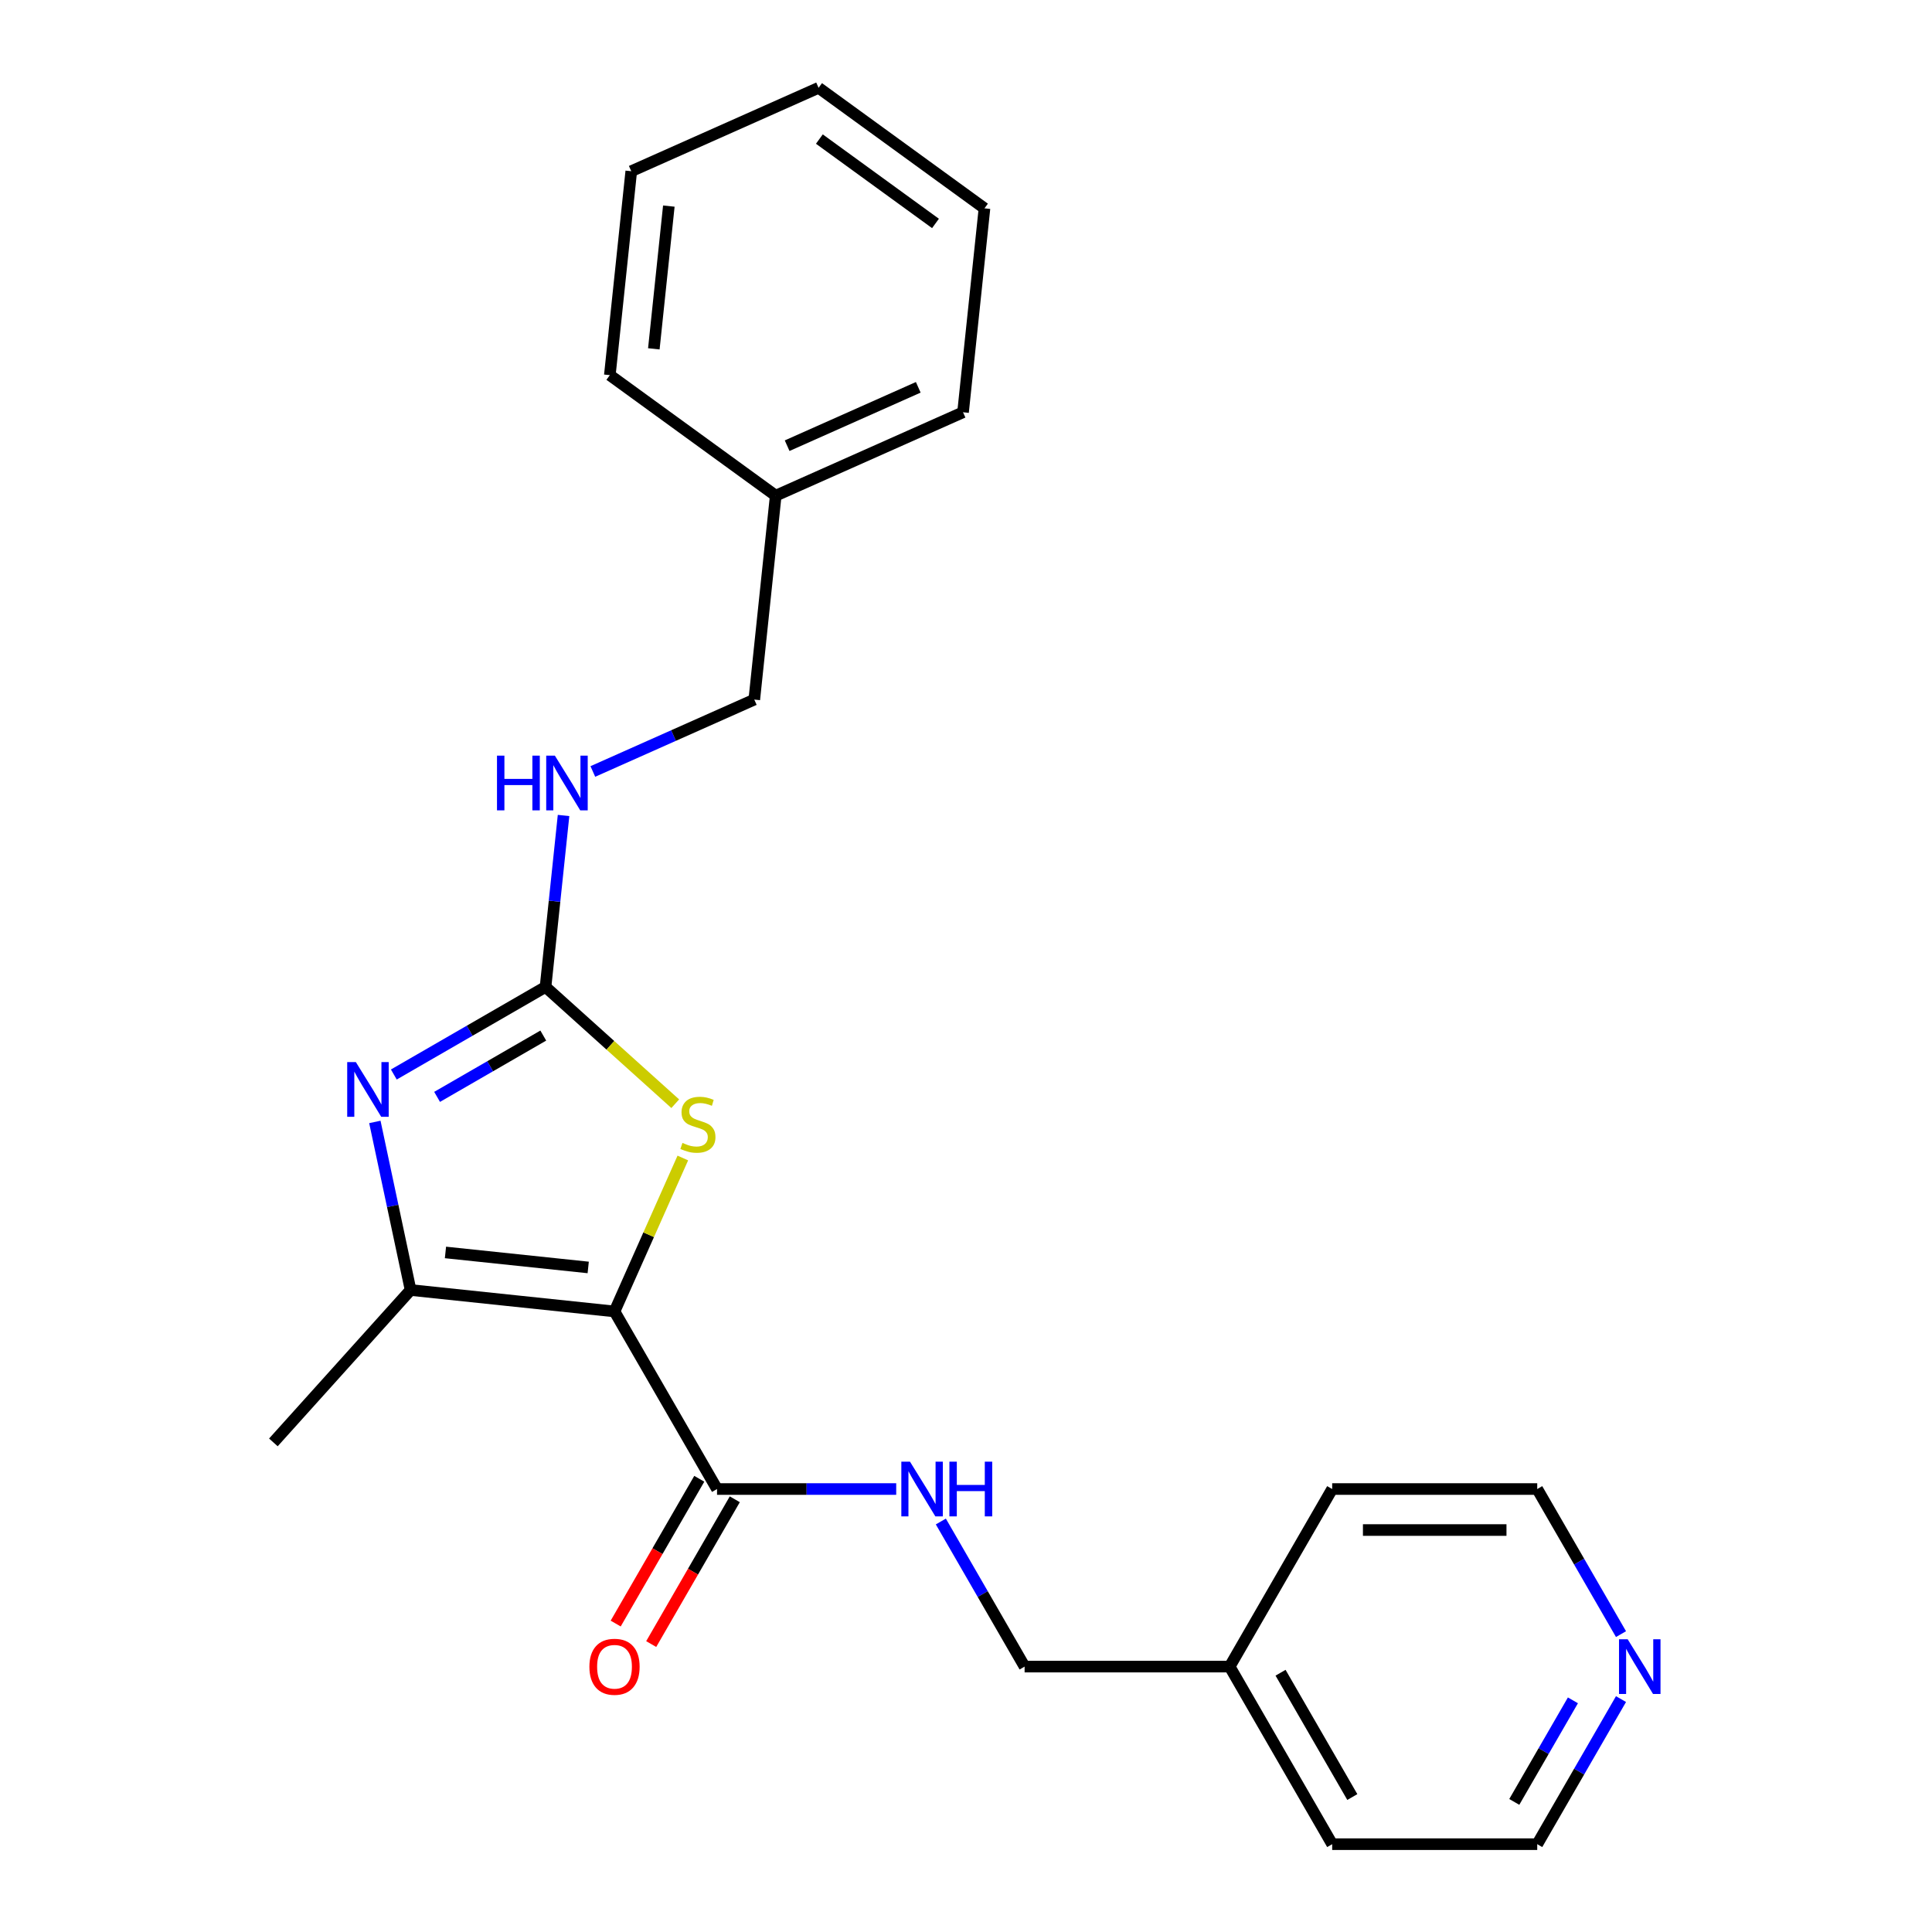 <?xml version='1.0' encoding='iso-8859-1'?>
<svg version='1.1' baseProfile='full'
              xmlns='http://www.w3.org/2000/svg'
                      xmlns:rdkit='http://www.rdkit.org/xml'
                      xmlns:xlink='http://www.w3.org/1999/xlink'
                  xml:space='preserve'
width='1000px' height='1000px' viewBox='0 0 1000 1000'>
<!-- END OF HEADER -->
<rect style='opacity:1.0;fill:#FFFFFF;stroke:none' width='1000' height='1000' x='0' y='0'> </rect>
<path class='bond-1' d='M 318.07,678.804 L 212.518,667.71' style='fill:none;fill-rule:evenodd;stroke:#000000;stroke-width:6px;stroke-linecap:butt;stroke-linejoin:miter;stroke-opacity:1' />
<path class='bond-1' d='M 304.456,656.029 L 230.57,648.263' style='fill:none;fill-rule:evenodd;stroke:#000000;stroke-width:6px;stroke-linecap:butt;stroke-linejoin:miter;stroke-opacity:1' />
<path class='bond-3' d='M 318.07,678.804 L 335.751,639.092' style='fill:none;fill-rule:evenodd;stroke:#000000;stroke-width:6px;stroke-linecap:butt;stroke-linejoin:miter;stroke-opacity:1' />
<path class='bond-3' d='M 335.751,639.092 L 353.432,599.38' style='fill:none;fill-rule:evenodd;stroke:#CCCC00;stroke-width:6px;stroke-linecap:butt;stroke-linejoin:miter;stroke-opacity:1' />
<path class='bond-4' d='M 318.07,678.804 L 371.136,770.718' style='fill:none;fill-rule:evenodd;stroke:#000000;stroke-width:6px;stroke-linecap:butt;stroke-linejoin:miter;stroke-opacity:1' />
<path class='bond-0' d='M 194.026,580.709 L 203.272,624.209' style='fill:none;fill-rule:evenodd;stroke:#0000FF;stroke-width:6px;stroke-linecap:butt;stroke-linejoin:miter;stroke-opacity:1' />
<path class='bond-0' d='M 203.272,624.209 L 212.518,667.71' style='fill:none;fill-rule:evenodd;stroke:#000000;stroke-width:6px;stroke-linecap:butt;stroke-linejoin:miter;stroke-opacity:1' />
<path class='bond-23' d='M 203.845,556.163 L 243.105,533.496' style='fill:none;fill-rule:evenodd;stroke:#0000FF;stroke-width:6px;stroke-linecap:butt;stroke-linejoin:miter;stroke-opacity:1' />
<path class='bond-23' d='M 243.105,533.496 L 282.366,510.829' style='fill:none;fill-rule:evenodd;stroke:#000000;stroke-width:6px;stroke-linecap:butt;stroke-linejoin:miter;stroke-opacity:1' />
<path class='bond-23' d='M 226.237,567.746 L 253.719,551.879' style='fill:none;fill-rule:evenodd;stroke:#0000FF;stroke-width:6px;stroke-linecap:butt;stroke-linejoin:miter;stroke-opacity:1' />
<path class='bond-23' d='M 253.719,551.879 L 281.201,536.012' style='fill:none;fill-rule:evenodd;stroke:#000000;stroke-width:6px;stroke-linecap:butt;stroke-linejoin:miter;stroke-opacity:1' />
<path class='bond-11' d='M 212.518,667.71 L 141.501,746.582' style='fill:none;fill-rule:evenodd;stroke:#000000;stroke-width:6px;stroke-linecap:butt;stroke-linejoin:miter;stroke-opacity:1' />
<path class='bond-2' d='M 282.366,510.829 L 315.935,541.055' style='fill:none;fill-rule:evenodd;stroke:#000000;stroke-width:6px;stroke-linecap:butt;stroke-linejoin:miter;stroke-opacity:1' />
<path class='bond-2' d='M 315.935,541.055 L 349.505,571.282' style='fill:none;fill-rule:evenodd;stroke:#CCCC00;stroke-width:6px;stroke-linecap:butt;stroke-linejoin:miter;stroke-opacity:1' />
<path class='bond-6' d='M 282.366,510.829 L 287.029,466.46' style='fill:none;fill-rule:evenodd;stroke:#000000;stroke-width:6px;stroke-linecap:butt;stroke-linejoin:miter;stroke-opacity:1' />
<path class='bond-6' d='M 287.029,466.46 L 291.693,422.091' style='fill:none;fill-rule:evenodd;stroke:#0000FF;stroke-width:6px;stroke-linecap:butt;stroke-linejoin:miter;stroke-opacity:1' />
<path class='bond-5' d='M 371.136,770.718 L 417.506,770.718' style='fill:none;fill-rule:evenodd;stroke:#000000;stroke-width:6px;stroke-linecap:butt;stroke-linejoin:miter;stroke-opacity:1' />
<path class='bond-5' d='M 417.506,770.718 L 463.876,770.718' style='fill:none;fill-rule:evenodd;stroke:#0000FF;stroke-width:6px;stroke-linecap:butt;stroke-linejoin:miter;stroke-opacity:1' />
<path class='bond-7' d='M 361.945,765.411 L 340.311,802.881' style='fill:none;fill-rule:evenodd;stroke:#000000;stroke-width:6px;stroke-linecap:butt;stroke-linejoin:miter;stroke-opacity:1' />
<path class='bond-7' d='M 340.311,802.881 L 318.678,840.352' style='fill:none;fill-rule:evenodd;stroke:#FF0000;stroke-width:6px;stroke-linecap:butt;stroke-linejoin:miter;stroke-opacity:1' />
<path class='bond-7' d='M 380.328,776.024 L 358.694,813.495' style='fill:none;fill-rule:evenodd;stroke:#000000;stroke-width:6px;stroke-linecap:butt;stroke-linejoin:miter;stroke-opacity:1' />
<path class='bond-7' d='M 358.694,813.495 L 337.061,850.965' style='fill:none;fill-rule:evenodd;stroke:#FF0000;stroke-width:6px;stroke-linecap:butt;stroke-linejoin:miter;stroke-opacity:1' />
<path class='bond-9' d='M 486.977,787.531 L 508.656,825.081' style='fill:none;fill-rule:evenodd;stroke:#0000FF;stroke-width:6px;stroke-linecap:butt;stroke-linejoin:miter;stroke-opacity:1' />
<path class='bond-9' d='M 508.656,825.081 L 530.336,862.632' style='fill:none;fill-rule:evenodd;stroke:#000000;stroke-width:6px;stroke-linecap:butt;stroke-linejoin:miter;stroke-opacity:1' />
<path class='bond-10' d='M 306.853,399.315 L 348.635,380.712' style='fill:none;fill-rule:evenodd;stroke:#0000FF;stroke-width:6px;stroke-linecap:butt;stroke-linejoin:miter;stroke-opacity:1' />
<path class='bond-10' d='M 348.635,380.712 L 390.417,362.11' style='fill:none;fill-rule:evenodd;stroke:#000000;stroke-width:6px;stroke-linecap:butt;stroke-linejoin:miter;stroke-opacity:1' />
<path class='bond-8' d='M 839.028,879.445 L 817.348,916.995' style='fill:none;fill-rule:evenodd;stroke:#0000FF;stroke-width:6px;stroke-linecap:butt;stroke-linejoin:miter;stroke-opacity:1' />
<path class='bond-8' d='M 817.348,916.995 L 795.669,954.545' style='fill:none;fill-rule:evenodd;stroke:#000000;stroke-width:6px;stroke-linecap:butt;stroke-linejoin:miter;stroke-opacity:1' />
<path class='bond-8' d='M 814.141,880.097 L 798.965,906.382' style='fill:none;fill-rule:evenodd;stroke:#0000FF;stroke-width:6px;stroke-linecap:butt;stroke-linejoin:miter;stroke-opacity:1' />
<path class='bond-8' d='M 798.965,906.382 L 783.79,932.667' style='fill:none;fill-rule:evenodd;stroke:#000000;stroke-width:6px;stroke-linecap:butt;stroke-linejoin:miter;stroke-opacity:1' />
<path class='bond-24' d='M 839.028,845.818 L 817.348,808.268' style='fill:none;fill-rule:evenodd;stroke:#0000FF;stroke-width:6px;stroke-linecap:butt;stroke-linejoin:miter;stroke-opacity:1' />
<path class='bond-24' d='M 817.348,808.268 L 795.669,770.718' style='fill:none;fill-rule:evenodd;stroke:#000000;stroke-width:6px;stroke-linecap:butt;stroke-linejoin:miter;stroke-opacity:1' />
<path class='bond-12' d='M 530.336,862.632 L 636.469,862.632' style='fill:none;fill-rule:evenodd;stroke:#000000;stroke-width:6px;stroke-linecap:butt;stroke-linejoin:miter;stroke-opacity:1' />
<path class='bond-13' d='M 390.417,362.11 L 401.511,256.558' style='fill:none;fill-rule:evenodd;stroke:#000000;stroke-width:6px;stroke-linecap:butt;stroke-linejoin:miter;stroke-opacity:1' />
<path class='bond-16' d='M 636.469,862.632 L 689.536,770.718' style='fill:none;fill-rule:evenodd;stroke:#000000;stroke-width:6px;stroke-linecap:butt;stroke-linejoin:miter;stroke-opacity:1' />
<path class='bond-17' d='M 636.469,862.632 L 689.536,954.545' style='fill:none;fill-rule:evenodd;stroke:#000000;stroke-width:6px;stroke-linecap:butt;stroke-linejoin:miter;stroke-opacity:1' />
<path class='bond-17' d='M 662.812,865.805 L 699.958,930.145' style='fill:none;fill-rule:evenodd;stroke:#000000;stroke-width:6px;stroke-linecap:butt;stroke-linejoin:miter;stroke-opacity:1' />
<path class='bond-18' d='M 401.511,256.558 L 498.468,213.39' style='fill:none;fill-rule:evenodd;stroke:#000000;stroke-width:6px;stroke-linecap:butt;stroke-linejoin:miter;stroke-opacity:1' />
<path class='bond-18' d='M 407.421,230.691 L 475.291,200.473' style='fill:none;fill-rule:evenodd;stroke:#000000;stroke-width:6px;stroke-linecap:butt;stroke-linejoin:miter;stroke-opacity:1' />
<path class='bond-19' d='M 401.511,256.558 L 315.648,194.174' style='fill:none;fill-rule:evenodd;stroke:#000000;stroke-width:6px;stroke-linecap:butt;stroke-linejoin:miter;stroke-opacity:1' />
<path class='bond-14' d='M 795.669,770.718 L 689.536,770.718' style='fill:none;fill-rule:evenodd;stroke:#000000;stroke-width:6px;stroke-linecap:butt;stroke-linejoin:miter;stroke-opacity:1' />
<path class='bond-14' d='M 779.749,791.944 L 705.455,791.944' style='fill:none;fill-rule:evenodd;stroke:#000000;stroke-width:6px;stroke-linecap:butt;stroke-linejoin:miter;stroke-opacity:1' />
<path class='bond-15' d='M 795.669,954.545 L 689.536,954.545' style='fill:none;fill-rule:evenodd;stroke:#000000;stroke-width:6px;stroke-linecap:butt;stroke-linejoin:miter;stroke-opacity:1' />
<path class='bond-21' d='M 498.468,213.39 L 509.562,107.838' style='fill:none;fill-rule:evenodd;stroke:#000000;stroke-width:6px;stroke-linecap:butt;stroke-linejoin:miter;stroke-opacity:1' />
<path class='bond-20' d='M 315.648,194.174 L 326.741,88.623' style='fill:none;fill-rule:evenodd;stroke:#000000;stroke-width:6px;stroke-linecap:butt;stroke-linejoin:miter;stroke-opacity:1' />
<path class='bond-20' d='M 338.422,180.56 L 346.188,106.674' style='fill:none;fill-rule:evenodd;stroke:#000000;stroke-width:6px;stroke-linecap:butt;stroke-linejoin:miter;stroke-opacity:1' />
<path class='bond-22' d='M 326.741,88.623 L 423.699,45.455' style='fill:none;fill-rule:evenodd;stroke:#000000;stroke-width:6px;stroke-linecap:butt;stroke-linejoin:miter;stroke-opacity:1' />
<path class='bond-25' d='M 509.562,107.838 L 423.699,45.455' style='fill:none;fill-rule:evenodd;stroke:#000000;stroke-width:6px;stroke-linecap:butt;stroke-linejoin:miter;stroke-opacity:1' />
<path class='bond-25' d='M 484.206,115.653 L 424.102,71.985' style='fill:none;fill-rule:evenodd;stroke:#000000;stroke-width:6px;stroke-linecap:butt;stroke-linejoin:miter;stroke-opacity:1' />
<path  class='atom-1' d='M 184.192 549.736
L 193.472 564.736
Q 194.392 566.216, 195.872 568.896
Q 197.352 571.576, 197.432 571.736
L 197.432 549.736
L 201.192 549.736
L 201.192 578.056
L 197.312 578.056
L 187.352 561.656
Q 186.192 559.736, 184.952 557.536
Q 183.752 555.336, 183.392 554.656
L 183.392 578.056
L 179.712 578.056
L 179.712 549.736
L 184.192 549.736
' fill='#0000FF'/>
<path  class='atom-4' d='M 353.238 591.566
Q 353.558 591.686, 354.878 592.246
Q 356.198 592.806, 357.638 593.166
Q 359.118 593.486, 360.558 593.486
Q 363.238 593.486, 364.798 592.206
Q 366.358 590.886, 366.358 588.606
Q 366.358 587.046, 365.558 586.086
Q 364.798 585.126, 363.598 584.606
Q 362.398 584.086, 360.398 583.486
Q 357.878 582.726, 356.358 582.006
Q 354.878 581.286, 353.798 579.766
Q 352.758 578.246, 352.758 575.686
Q 352.758 572.126, 355.158 569.926
Q 357.598 567.726, 362.398 567.726
Q 365.678 567.726, 369.398 569.286
L 368.478 572.366
Q 365.078 570.966, 362.518 570.966
Q 359.758 570.966, 358.238 572.126
Q 356.718 573.246, 356.758 575.206
Q 356.758 576.726, 357.518 577.646
Q 358.318 578.566, 359.438 579.086
Q 360.598 579.606, 362.518 580.206
Q 365.078 581.006, 366.598 581.806
Q 368.118 582.606, 369.198 584.246
Q 370.318 585.846, 370.318 588.606
Q 370.318 592.526, 367.678 594.646
Q 365.078 596.726, 360.718 596.726
Q 358.198 596.726, 356.278 596.166
Q 354.398 595.646, 352.158 594.726
L 353.238 591.566
' fill='#CCCC00'/>
<path  class='atom-6' d='M 471.009 756.558
L 480.289 771.558
Q 481.209 773.038, 482.689 775.718
Q 484.169 778.398, 484.249 778.558
L 484.249 756.558
L 488.009 756.558
L 488.009 784.878
L 484.129 784.878
L 474.169 768.478
Q 473.009 766.558, 471.769 764.358
Q 470.569 762.158, 470.209 761.478
L 470.209 784.878
L 466.529 784.878
L 466.529 756.558
L 471.009 756.558
' fill='#0000FF'/>
<path  class='atom-6' d='M 491.409 756.558
L 495.249 756.558
L 495.249 768.598
L 509.729 768.598
L 509.729 756.558
L 513.569 756.558
L 513.569 784.878
L 509.729 784.878
L 509.729 771.798
L 495.249 771.798
L 495.249 784.878
L 491.409 784.878
L 491.409 756.558
' fill='#0000FF'/>
<path  class='atom-7' d='M 257.24 391.118
L 261.08 391.118
L 261.08 403.158
L 275.56 403.158
L 275.56 391.118
L 279.4 391.118
L 279.4 419.438
L 275.56 419.438
L 275.56 406.358
L 261.08 406.358
L 261.08 419.438
L 257.24 419.438
L 257.24 391.118
' fill='#0000FF'/>
<path  class='atom-7' d='M 287.2 391.118
L 296.48 406.118
Q 297.4 407.598, 298.88 410.278
Q 300.36 412.958, 300.44 413.118
L 300.44 391.118
L 304.2 391.118
L 304.2 419.438
L 300.32 419.438
L 290.36 403.038
Q 289.2 401.118, 287.96 398.918
Q 286.76 396.718, 286.4 396.038
L 286.4 419.438
L 282.72 419.438
L 282.72 391.118
L 287.2 391.118
' fill='#0000FF'/>
<path  class='atom-8' d='M 305.07 862.712
Q 305.07 855.912, 308.43 852.112
Q 311.79 848.312, 318.07 848.312
Q 324.35 848.312, 327.71 852.112
Q 331.07 855.912, 331.07 862.712
Q 331.07 869.592, 327.67 873.512
Q 324.27 877.392, 318.07 877.392
Q 311.83 877.392, 308.43 873.512
Q 305.07 869.632, 305.07 862.712
M 318.07 874.192
Q 322.39 874.192, 324.71 871.312
Q 327.07 868.392, 327.07 862.712
Q 327.07 857.152, 324.71 854.352
Q 322.39 851.512, 318.07 851.512
Q 313.75 851.512, 311.39 854.312
Q 309.07 857.112, 309.07 862.712
Q 309.07 868.432, 311.39 871.312
Q 313.75 874.192, 318.07 874.192
' fill='#FF0000'/>
<path  class='atom-9' d='M 842.475 848.472
L 851.755 863.472
Q 852.675 864.952, 854.155 867.632
Q 855.635 870.312, 855.715 870.472
L 855.715 848.472
L 859.475 848.472
L 859.475 876.792
L 855.595 876.792
L 845.635 860.392
Q 844.475 858.472, 843.235 856.272
Q 842.035 854.072, 841.675 853.392
L 841.675 876.792
L 837.995 876.792
L 837.995 848.472
L 842.475 848.472
' fill='#0000FF'/>
</svg>

